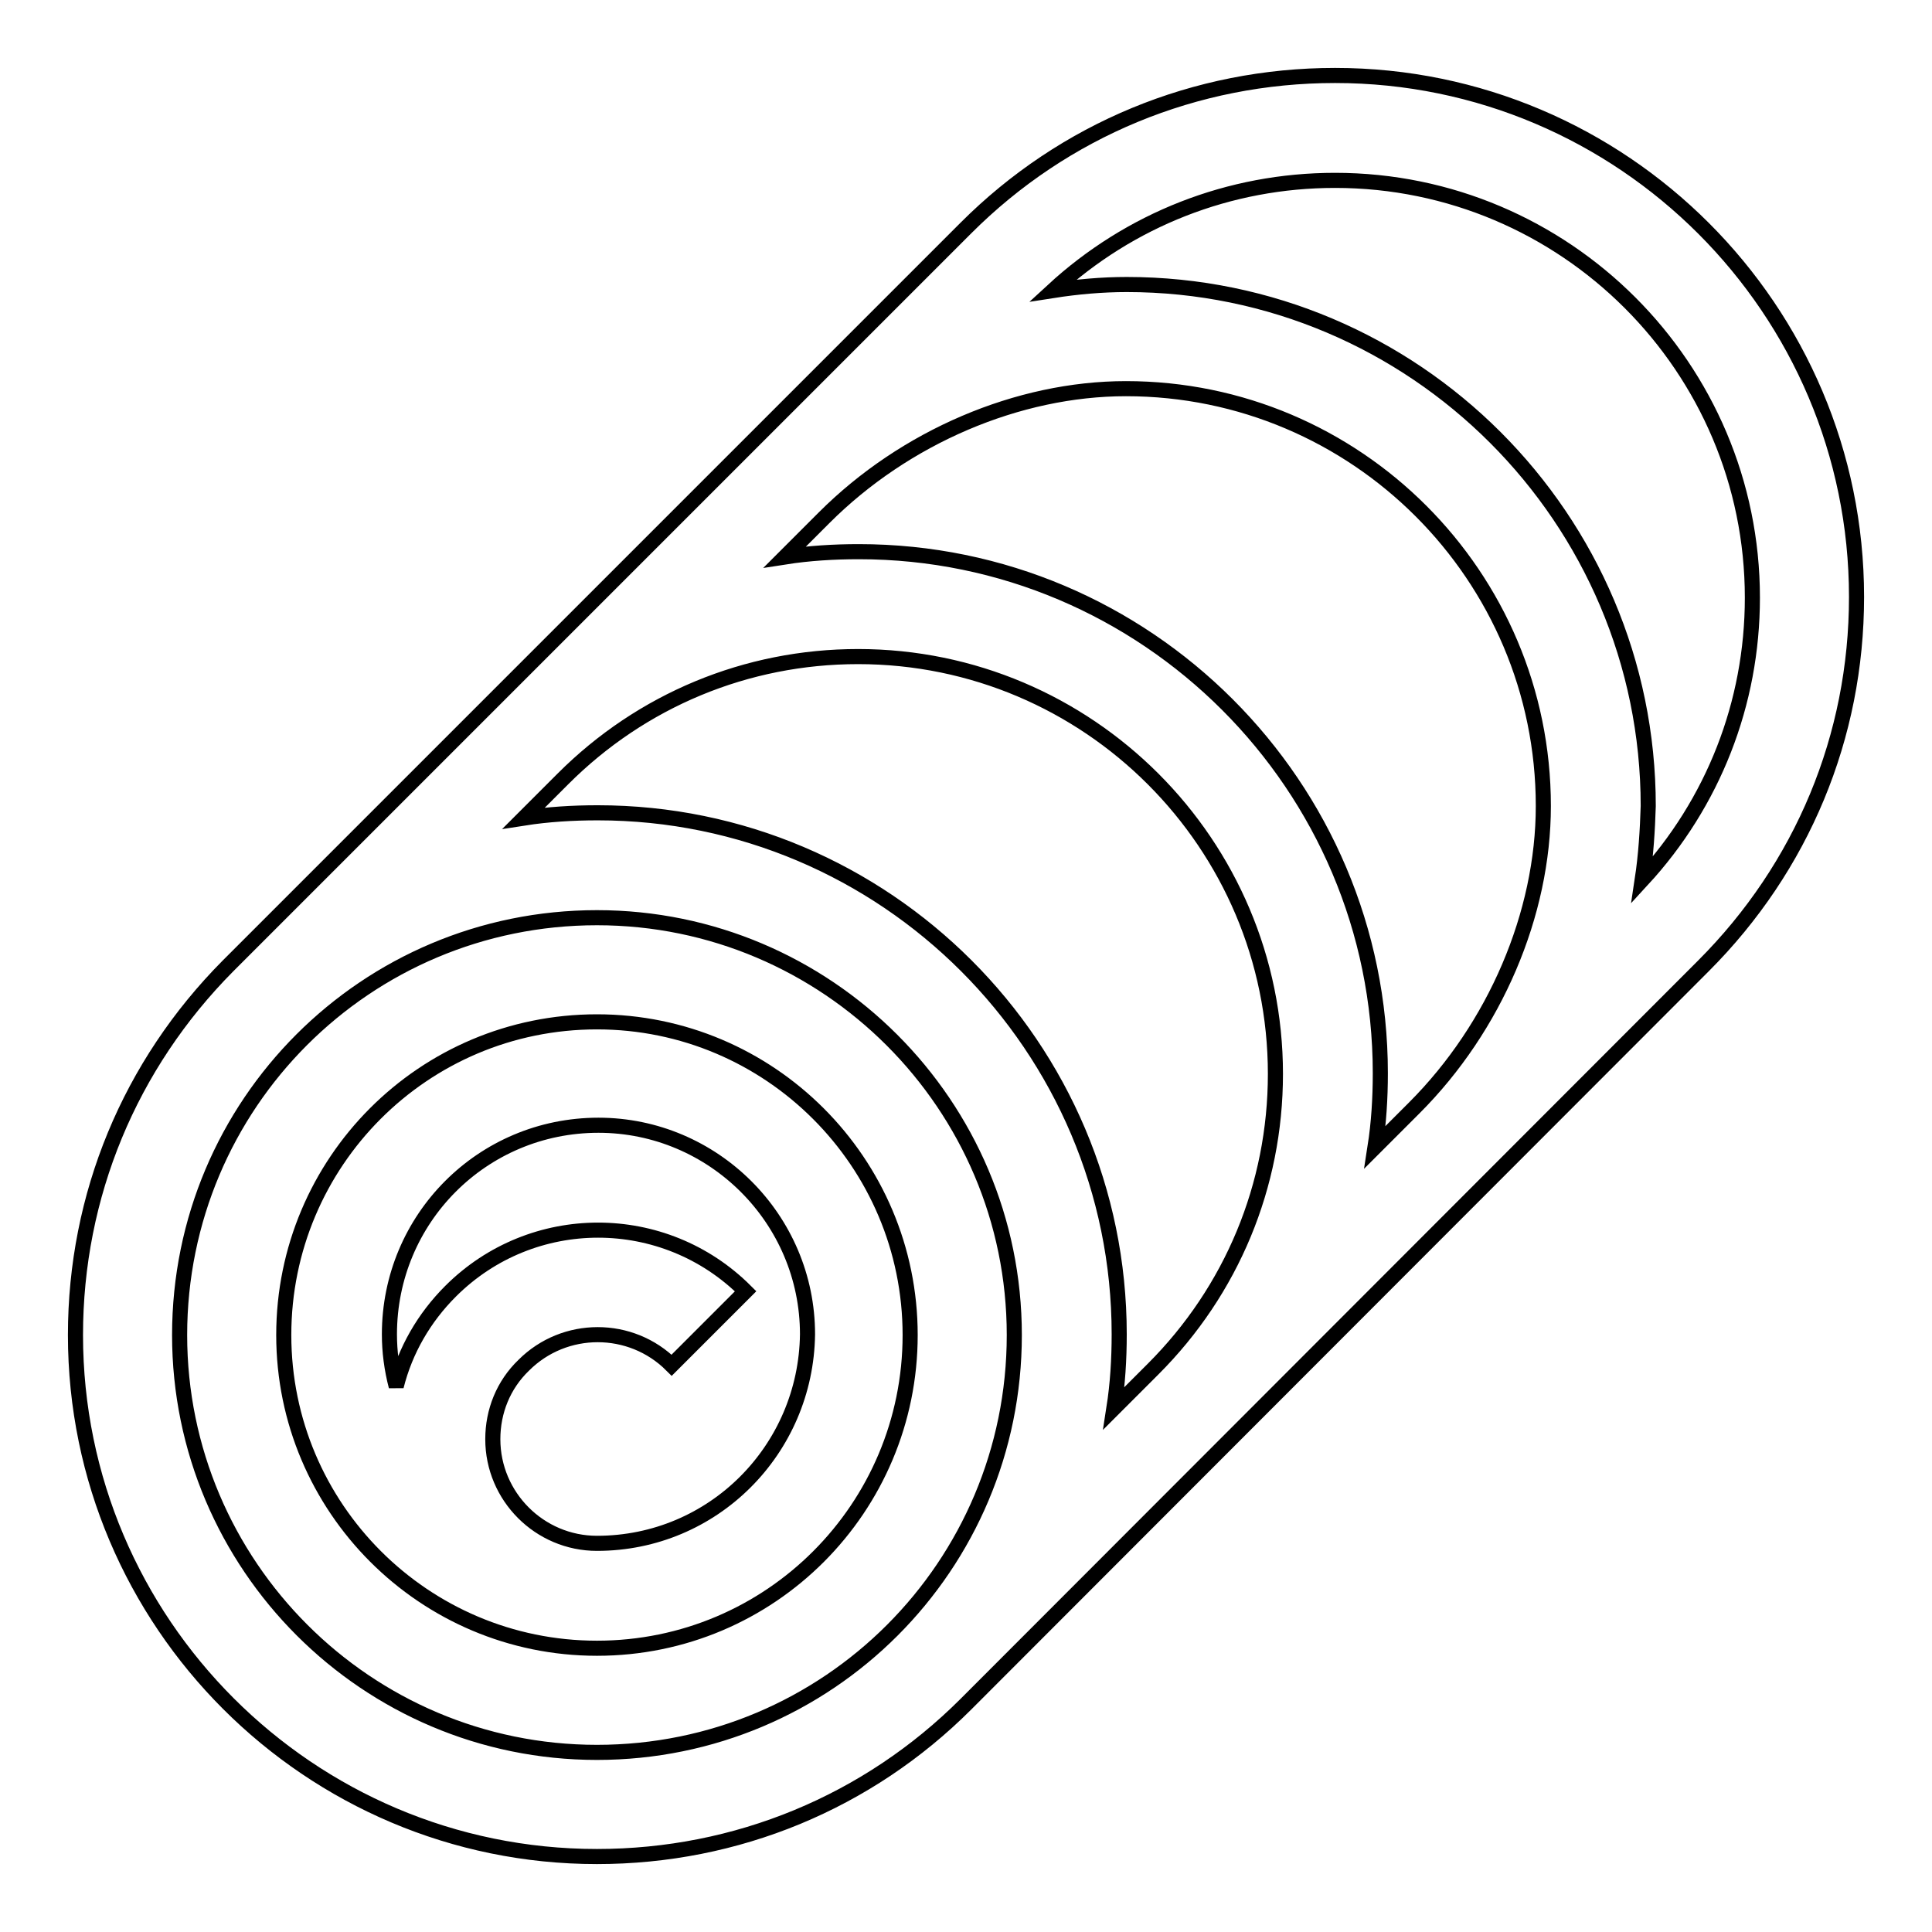 <?xml version="1.0" encoding="utf-8"?>
<!-- Svg Vector Icons : http://www.onlinewebfonts.com/icon -->
<!DOCTYPE svg PUBLIC "-//W3C//DTD SVG 1.1//EN" "http://www.w3.org/Graphics/SVG/1.1/DTD/svg11.dtd">
<svg version="1.1" xmlns="http://www.w3.org/2000/svg" xmlns:xlink="http://www.w3.org/1999/xlink" x="0px" y="0px" viewBox="0 0 256 256" enable-background="new 0 0 256 256" xml:space="preserve">
<g> <path stroke-width="2" fill-opacity="0" stroke="#000000"  d="M79.1,135.4c-23,0-41.5,18.6-41.5,41.5c0,22.9,18.6,41.5,41.5,41.5c23,0,41.5-18.6,41.5-41.5 C120.6,154,102,135.4,79.1,135.4z M176.9,10C215,10,246,41,246,79.1c0,18.5-7.2,35.8-20.3,48.9L128,225.8 C115,238.8,97.6,246,79.1,246C41,246,10,215,10,176.9c0-18.5,7.2-35.8,20.2-48.9L128,30.2C141,17.2,158.4,10,176.9,10z M79.1,204.5 c-7.6,0-13.8-6.2-13.8-13.8c0-3.7,1.4-7.2,4.1-9.8c5.4-5.4,14.2-5.4,19.6,0l9.8-9.8c-10.8-10.8-28.3-10.8-39.1,0 c-3.5,3.5-6,7.8-7.2,12.6c-0.6-2.3-0.9-4.6-0.9-6.9c0-15.3,12.3-27.7,27.7-27.7c15.2,0,27.7,12.4,27.7,27.7 C106.8,192.1,94.5,204.5,79.1,204.5z M79.1,232.2c30.6,0,55.3-24.7,55.3-55.3c0-30.5-24.8-55.3-55.3-55.3 c-30.6,0-55.3,24.7-55.3,55.3C23.8,207.4,48.6,232.2,79.1,232.2z M152.8,181.4c10.4-10.4,16.2-24.3,16.2-39.1 c0-30.5-24.8-55.3-55.3-55.3c-14.8,0-28.7,5.8-39.1,16.2l-5.2,5.2c3.2-0.5,6.5-0.7,9.8-0.7c38.1,0,69.1,31,69.1,69.1 c0,3.3-0.2,6.6-0.7,9.8L152.8,181.4z M187.4,146.8c10.7-10.7,17.1-25.7,17.1-40c0-30.5-24.8-55.3-55.3-55.3 c-14.3,0-29.3,6.4-40,17.1l-5.2,5.2c3.2-0.5,6.5-0.7,9.8-0.7c38.1,0,69.1,31,69.1,69.1c0,3.3-0.2,6.6-0.7,9.8L187.4,146.8z  M217.6,116.6c9.4-10.2,14.6-23.4,14.6-37.4c0-30.5-24.8-55.3-55.3-55.3c-14,0-27.2,5.2-37.4,14.6c3.2-0.5,6.5-0.8,9.8-0.8 c38.1,0,69.1,31,69.1,69.1C218.3,110,218.1,113.3,217.6,116.6L217.6,116.6z"/></g>
</svg>